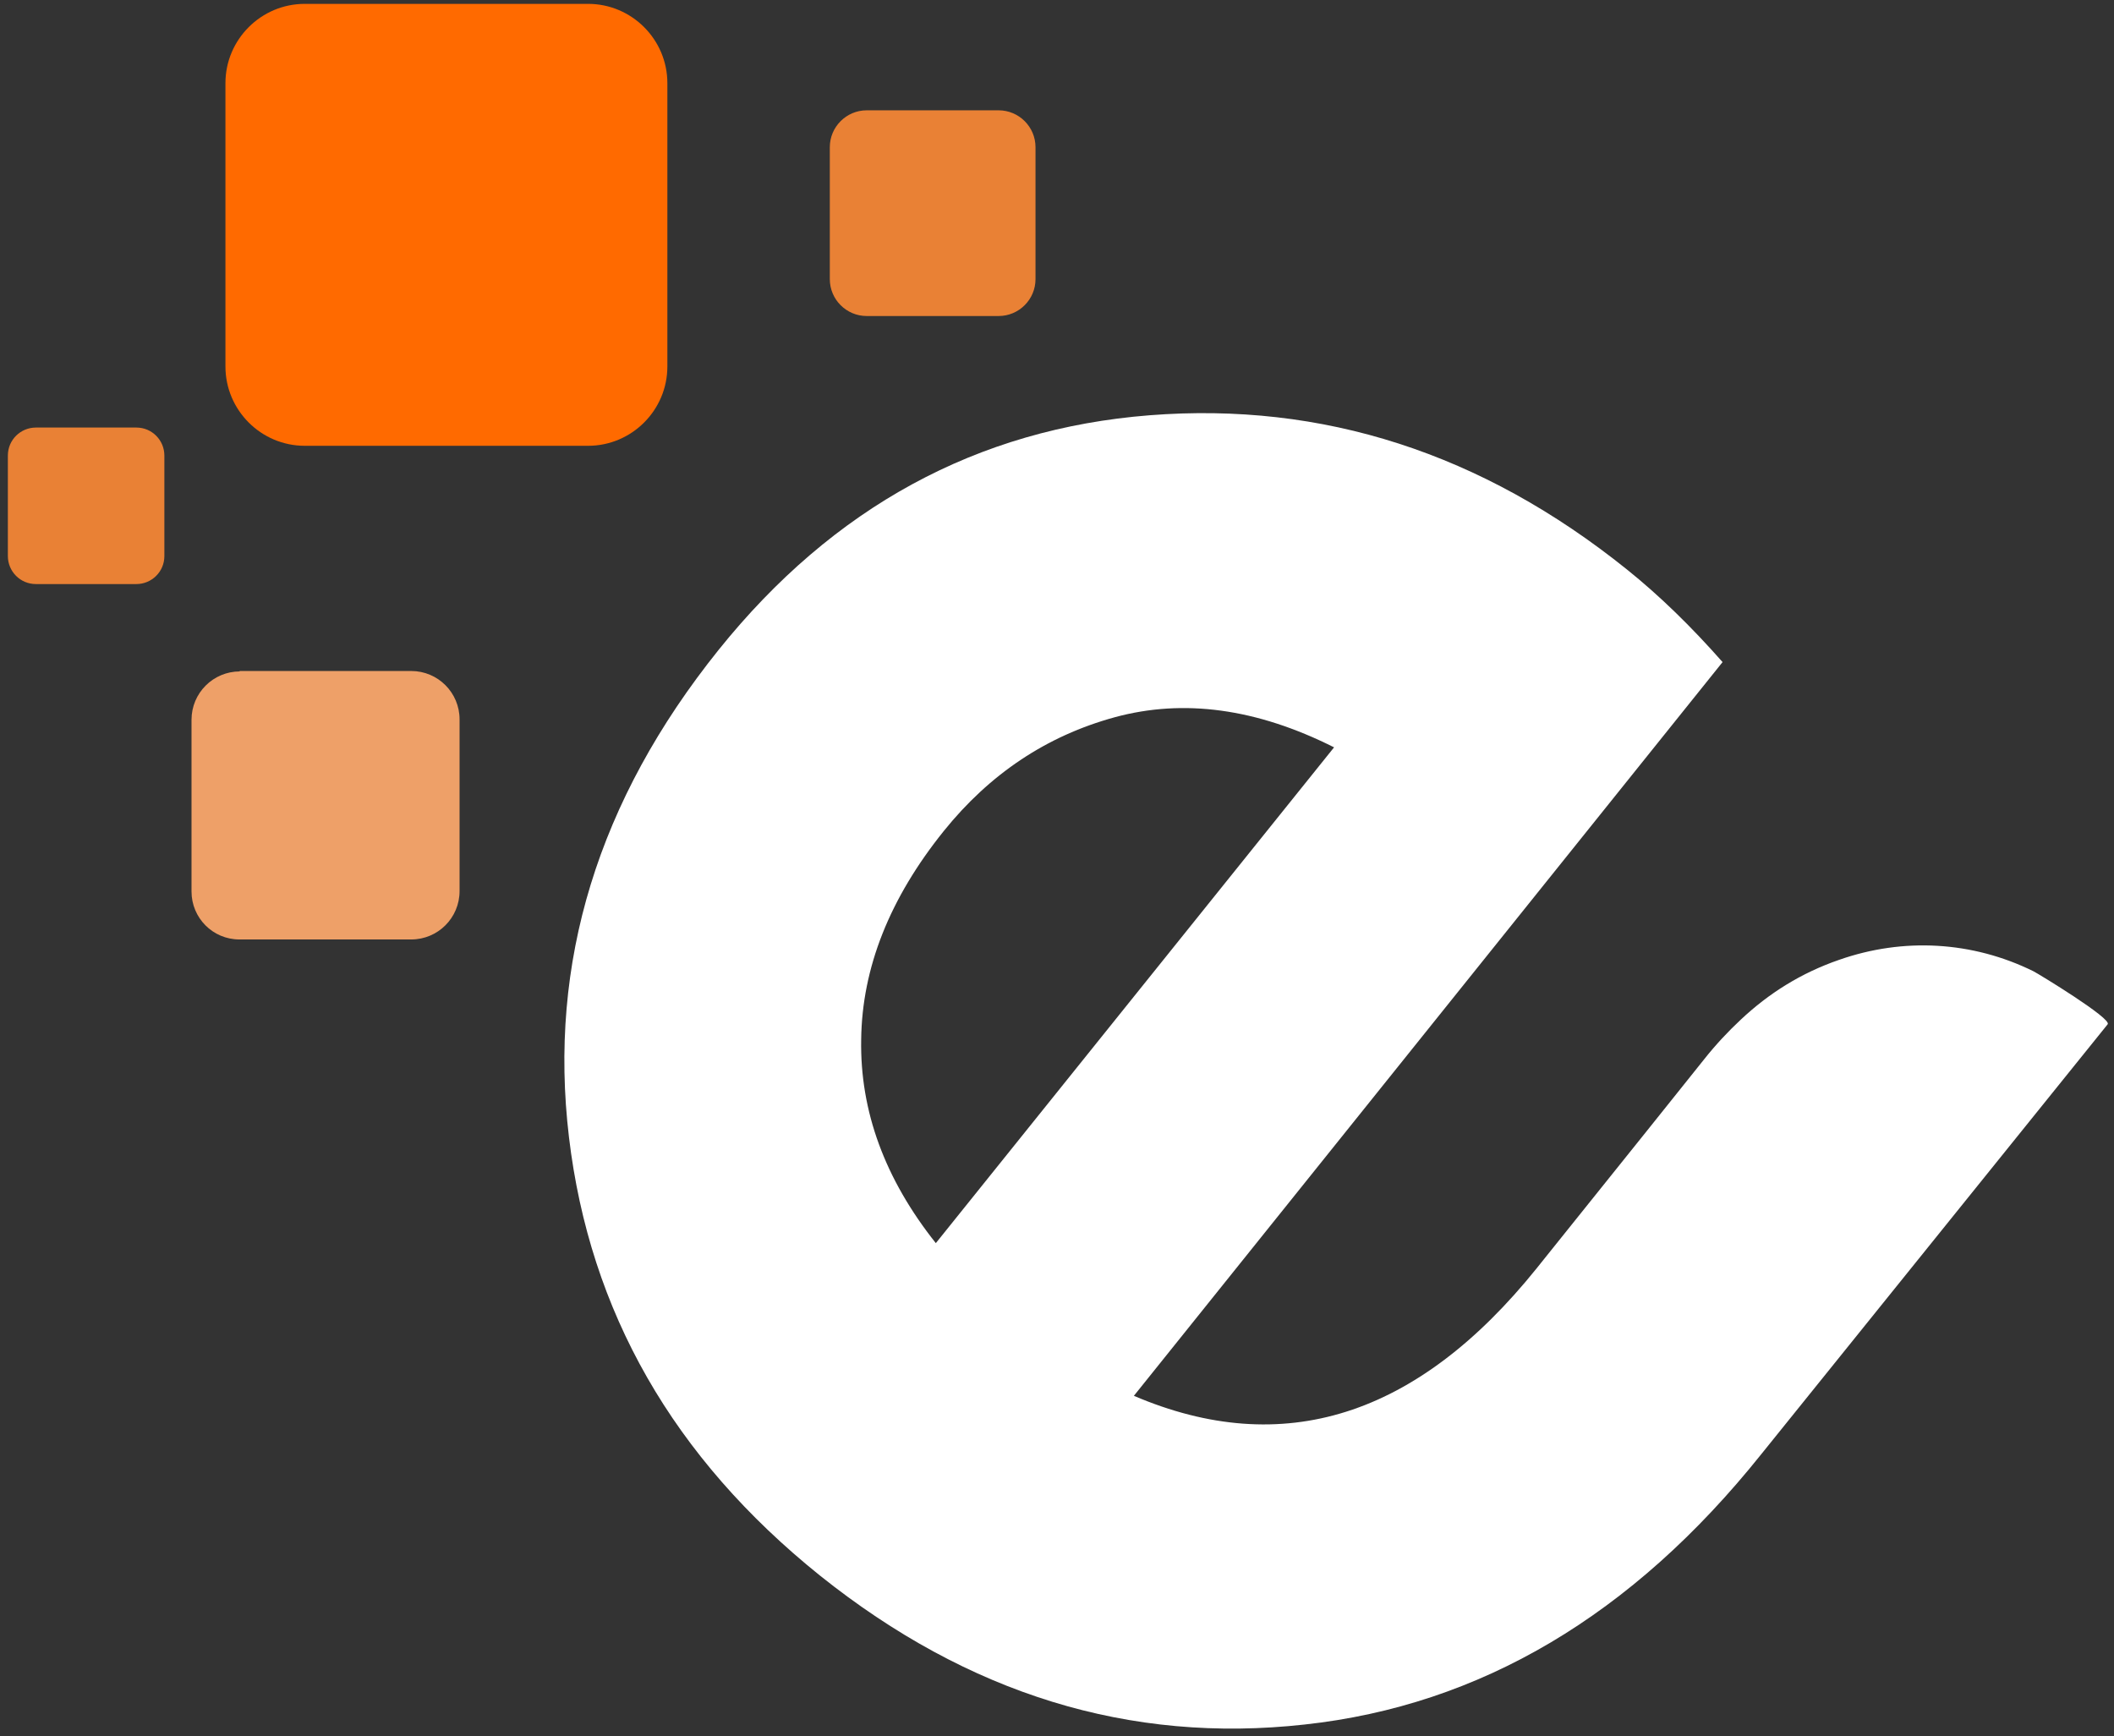 <svg width="151" height="124" viewBox="0 0 151 124" fill="none" xmlns="http://www.w3.org/2000/svg">
<rect x="0" y="0" width="151" height="124" fill="#333333" stroke="none"/>
<path d="M124.343 72.831C123.434 73.679 122.556 74.618 121.738 75.648L117.618 80.798L110.256 89.977L109.771 90.583C101.228 101.216 91.625 104.246 80.992 99.702L123.04 47.293C120.798 44.748 118.526 42.537 116.224 40.689C105.863 32.358 94.473 28.692 82.113 29.662C69.783 30.631 59.513 36.235 51.334 46.414C42.7 57.169 39.156 68.771 40.64 81.222C42.125 93.703 48.093 104.125 58.574 112.546C69.147 120.998 80.689 124.573 93.201 123.18C105.712 121.816 116.588 115.394 125.797 103.882L150.547 73.164C150.881 72.77 145.609 69.559 145.246 69.377C140.884 67.226 135.946 66.954 131.371 68.559C128.645 69.498 126.342 70.953 124.343 72.831ZM61.513 74.255C61.573 69.135 63.543 64.167 67.42 59.35C70.692 55.29 74.751 52.564 79.629 51.231C84.536 49.898 89.747 50.595 95.291 53.382L66.845 88.796C63.209 84.221 61.422 79.374 61.513 74.255Z" fill="white"/>
<path d="M21.768 0.276H42.005C45.125 0.276 47.669 2.821 47.669 5.941V26.178C47.669 29.298 45.125 31.843 42.005 31.843H21.768C18.648 31.843 16.103 29.298 16.103 26.178V5.941C16.103 2.821 18.648 0.276 21.768 0.276Z" fill="#FF6A00"/>
<path d="M61.908 7.88H71.329C72.783 7.88 73.965 9.062 73.965 10.516V19.937C73.965 21.391 72.783 22.573 71.329 22.573H61.908C60.454 22.573 59.272 21.391 59.272 19.937V10.516C59.272 9.062 60.454 7.88 61.908 7.88Z" fill="#E98135"/>
<path d="M2.562 30.54H9.742C10.863 30.54 11.741 31.449 11.741 32.54V39.719C11.741 40.84 10.832 41.719 9.742 41.719H2.562C1.441 41.719 0.562 40.81 0.562 39.719V32.54C0.562 31.419 1.471 30.54 2.562 30.54Z" fill="#E98135"/>
<path d="M17.103 47.929H29.372C31.281 47.929 32.826 49.474 32.826 51.383V63.652C32.826 65.56 31.281 67.105 29.372 67.105H17.103C15.195 67.105 13.68 65.56 13.68 63.682V51.413C13.68 49.504 15.225 47.959 17.134 47.959L17.103 47.929Z" fill="#EEA068"/>
</svg>
